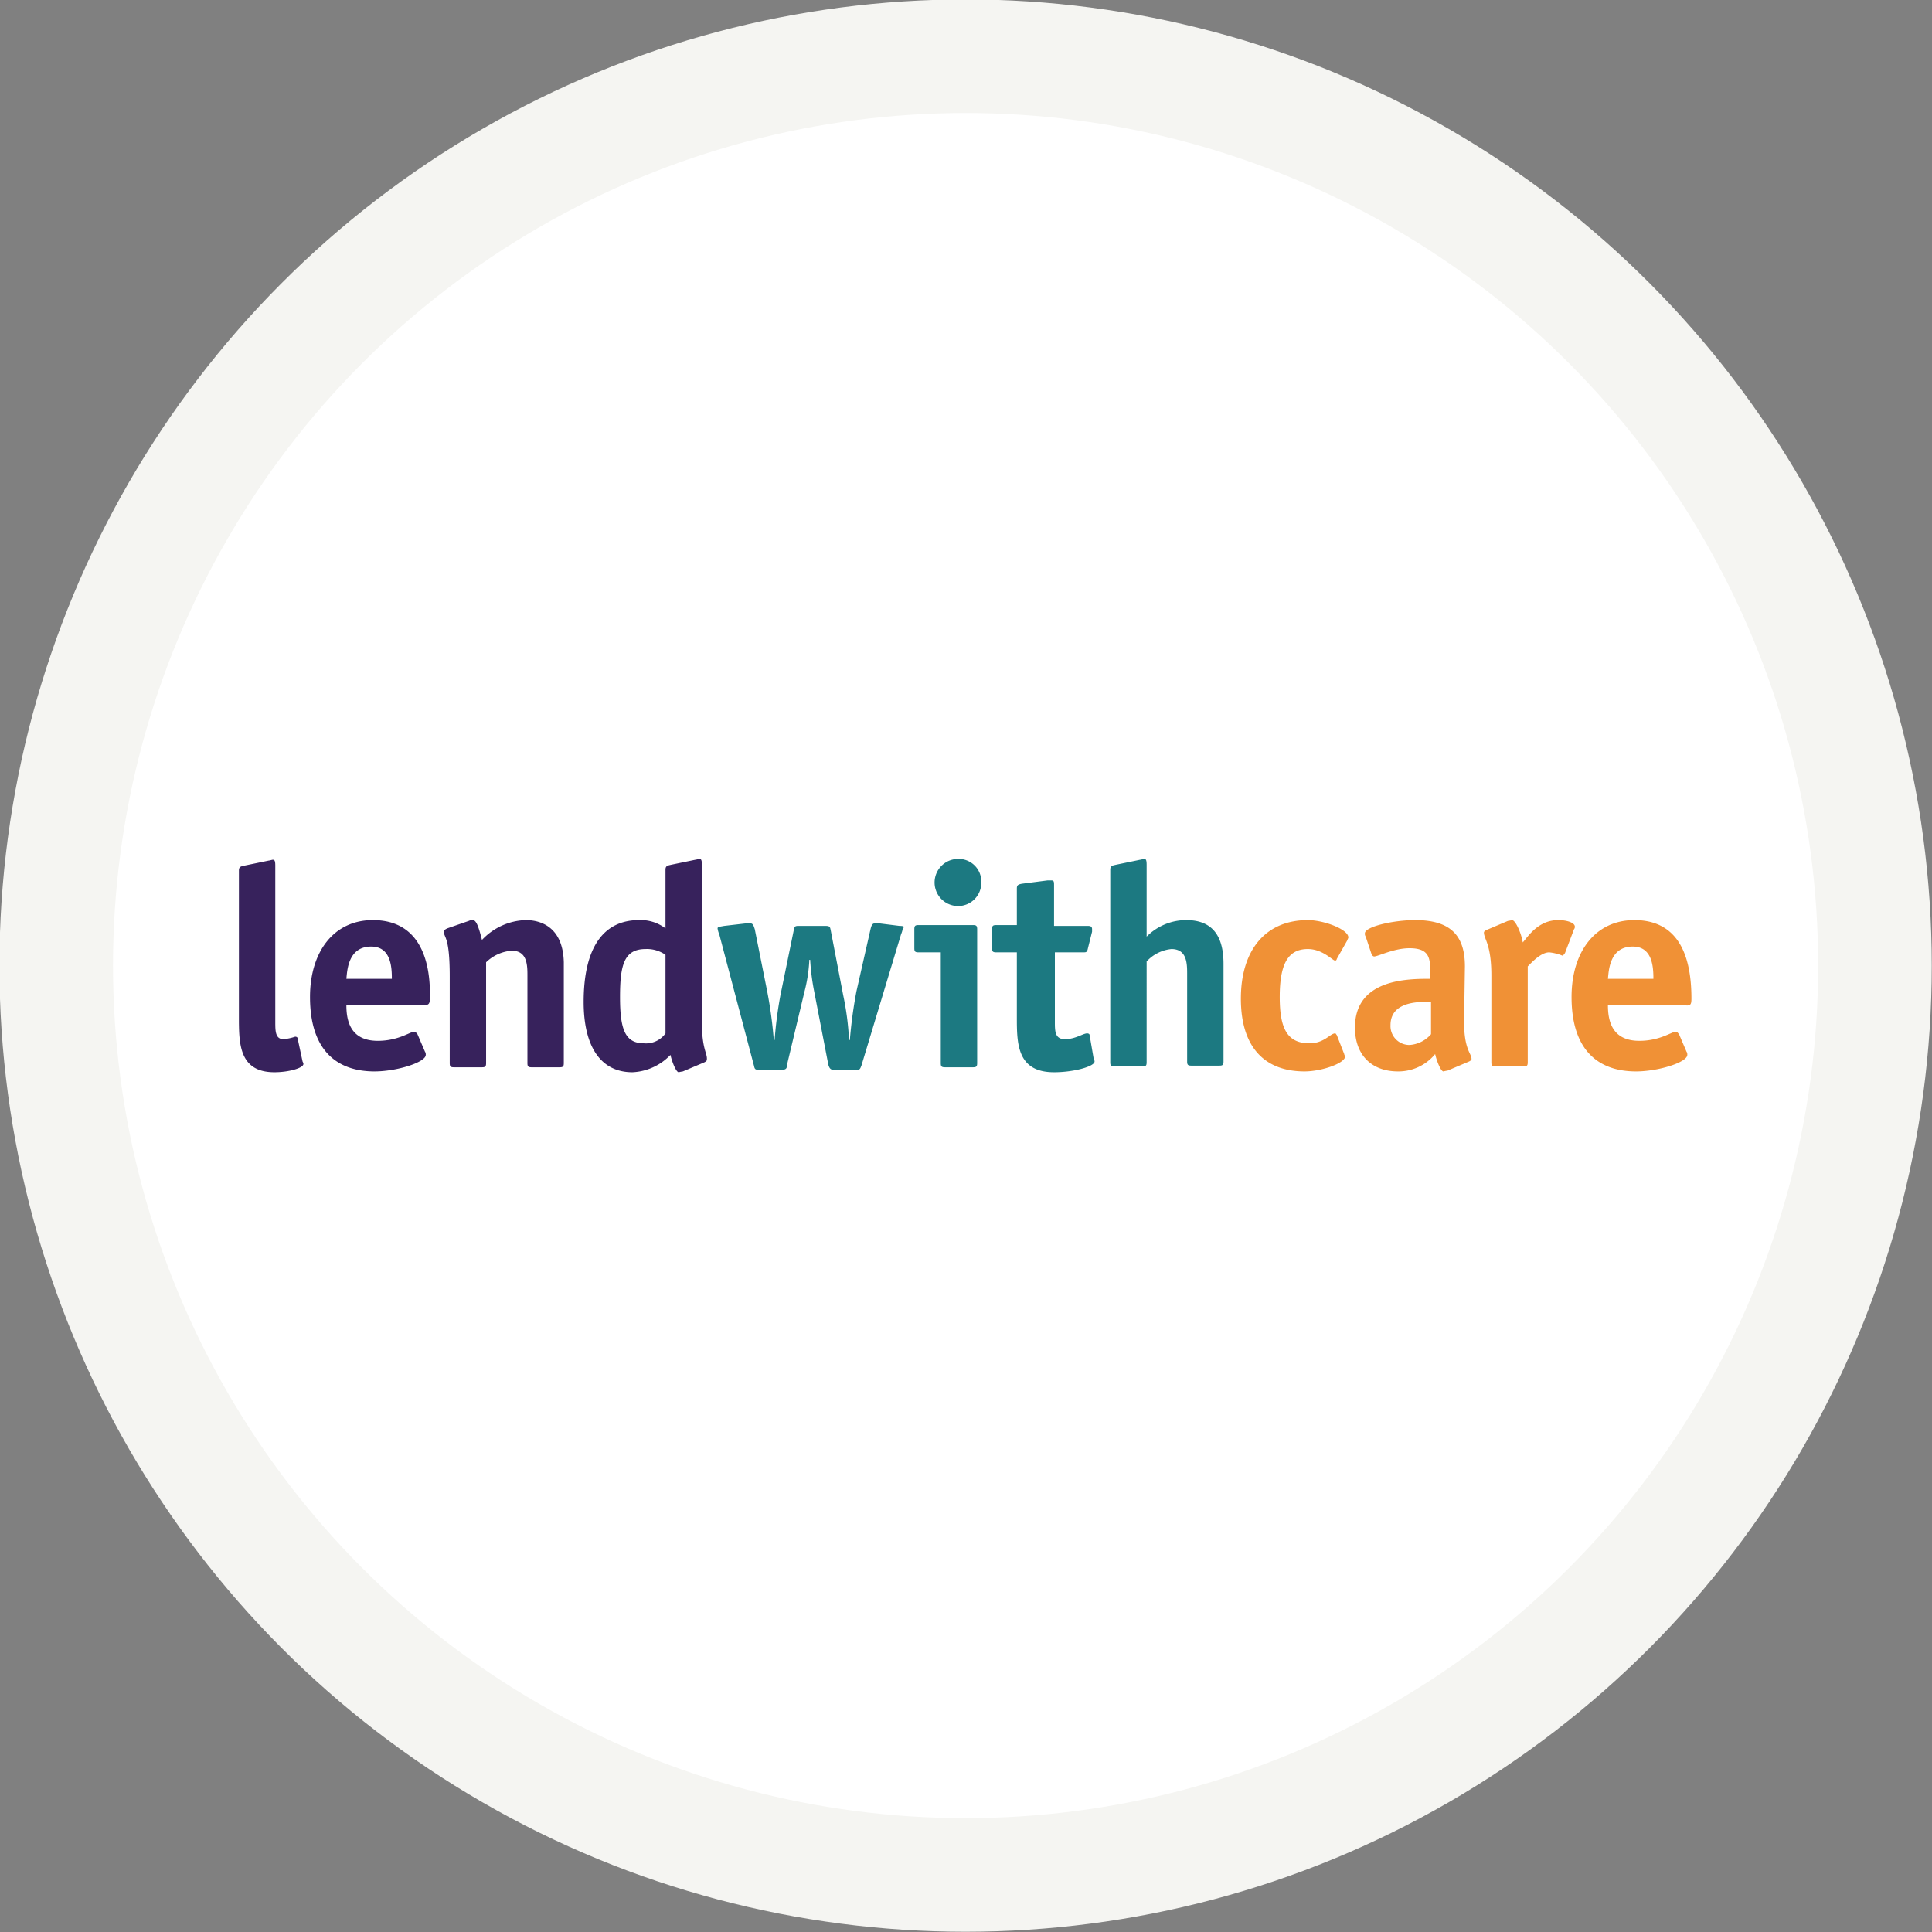 <?xml version="1.0" encoding="UTF-8"?>
<svg xmlns="http://www.w3.org/2000/svg" xmlns:xlink="http://www.w3.org/1999/xlink" width="233.7" height="233.7" viewBox="0 0 233.7 233.7">
  <rect x="0" y="0" width="233.7" height="233.7" fill="#808080" stroke="none"/>
  <defs>
    <clipPath id="clip-path">
      <rect id="Rectangle_650" data-name="Rectangle 650" width="233.7" height="233.7" transform="translate(82.5 65.7)"></rect>
    </clipPath>
    <clipPath id="clip-path-2">
      <rect id="Rectangle_651" data-name="Rectangle 651" width="233.7" height="233.7" transform="translate(-6.8 -6.8)"></rect>
    </clipPath>
  </defs>
  <g id="good-lend" transform="translate(-82.5 -65.7)">
    <g id="Group_198" data-name="Group 198">
      <g id="Group_196" data-name="Group 196" clip-path="url(#clip-path)">
        <path id="Path_148" data-name="Path 148" d="M199.3,292.5a110,110,0,1,0-110-110,110,110,0,0,0,110,110" fill="#fff"></path>
      </g>
      <g id="Group_197" data-name="Group 197" transform="translate(89.3 72.5)" clip-path="url(#clip-path-2)">
        <circle id="Ellipse_5" data-name="Ellipse 5" cx="110" cy="110" r="110" fill="none" stroke="#f5f5f2" stroke-width="13.74"></circle>
      </g>
    </g>
    <g id="Group_199" data-name="Group 199">
      <path id="Path_149" data-name="Path 149" d="M118.5,191.3c0-.1-.1-.2-.3-.2a6.117,6.117,0,0,1-1.4.3c-1,0-1-1-1-2.1V170.4c0-.6-.1-.7-.3-.7-.1,0-.4.1-.5.1l-2.9.6c-.4.1-.7.1-.7.6v17.7c0,3.2,0,6.7,4.3,6.7,1.7,0,3.5-.5,3.5-1,0-.1,0-.1-.1-.3Zm9.1-14.3c-4.7,0-7.6,3.8-7.6,9.3,0,6.4,3.2,9,7.8,9,2.7,0,6.2-1.1,6.2-2a.6.6,0,0,0-.1-.4l-.9-2.1c-.1-.1-.2-.3-.4-.3-.5,0-1.9,1.1-4.4,1.1-3.3,0-3.8-2.4-3.8-4.3h9.3c.7,0,.8-.2.8-.9C134.6,182.3,133.5,177,127.6,177Zm-3.2,7.1c.1-1,.2-3.9,3-3.9,2.4,0,2.5,2.5,2.5,3.9Zm21.7-7.1a7.545,7.545,0,0,0-5.3,2.4c-.4-1.6-.7-2.4-1.1-2.4a1.087,1.087,0,0,0-.5.1l-2.6.9c-.2.1-.4.2-.4.4,0,.8.7.5.7,5.4v10.5c0,.4.1.5.5.5h3.4c.4,0,.5-.1.5-.5V182.1a4.988,4.988,0,0,1,3.1-1.4c1.8,0,1.9,1.6,1.9,2.9v10.7c0,.4.1.5.5.5h3.4c.4,0,.5-.1.5-.5V182.1C150.6,177.9,148,177,146.1,177Zm21.3,12.3v-19c0-.6-.1-.7-.3-.7-.1,0-.4.1-.5.1l-2.9.6c-.4.1-.7.1-.7.6V178a4.952,4.952,0,0,0-3.2-1c-4.3,0-6.7,3.3-6.7,9.9,0,5.3,2,8.5,5.9,8.5a6.761,6.761,0,0,0,4.6-2.1c.2.9.7,2.1,1,2.1a4.331,4.331,0,0,1,.5-.1l2.6-1.1q.3-.15.3-.3C168.1,193.1,167.4,192.7,167.4,189.3Zm-4.4,1.4a2.9,2.9,0,0,1-2.6,1.2c-2.3,0-2.9-1.7-2.9-5.6s.5-5.8,3.1-5.8a3.9,3.9,0,0,1,2.4.7v9.5Z" fill="#37225c" fill-rule="evenodd"></path>
      <path id="Path_150" data-name="Path 150" d="M191.3,177.7l-2.4-.3h-.6c-.3,0-.4.3-.5.7l-1.7,7.5a55.874,55.874,0,0,0-.8,5.9h-.1a33.275,33.275,0,0,0-.7-5.4l-1.5-7.8c-.1-.5-.1-.6-.7-.6h-3.1c-.5,0-.6,0-.7.6l-1.6,7.8a49.864,49.864,0,0,0-.7,5.4h-.1a52.52,52.52,0,0,0-.8-5.9l-1.5-7.5c-.1-.3-.2-.7-.5-.7h-.6l-2.6.3c-.5.1-.8.1-.8.3a2.544,2.544,0,0,0,.2.7l4.2,15.9c.1.5.2.5.7.5h2.7c.5,0,.6-.2.6-.6l2.1-8.8a18.488,18.488,0,0,0,.6-3.9h.1a27.776,27.776,0,0,0,.5,3.9l1.7,8.8c.1.3.2.6.6.6H186c.5,0,.5,0,.7-.5l4.8-15.9a2.544,2.544,0,0,0,.2-.7C192,177.8,191.8,177.7,191.3,177.7Zm7.1-8.1a2.85,2.85,0,1,0,0,5.7,2.818,2.818,0,0,0,2.8-2.9A2.733,2.733,0,0,0,198.4,169.6Zm1.8,8h-6.6c-.4,0-.5.1-.5.5v2.3c0,.4.1.5.5.5h2.7v13.4c0,.4.1.5.5.5h3.4c.4,0,.5-.1.5-.5V178.1C200.7,177.7,200.6,177.6,200.2,177.6Zm14.1,13.3c0-.1-.1-.2-.3-.2-.5,0-1.4.7-2.7.7-1.2,0-1.2-1-1.2-2.1v-8.4h3.4c.4,0,.5,0,.6-.5l.5-2v-.3c0-.4-.3-.4-.6-.4h-4v-4.9c0-.4,0-.6-.3-.6h-.5l-3.1.4c-.5.1-.6.2-.6.6v4.4H203c-.4,0-.5.1-.5.5v2.3c0,.4.1.5.5.5h2.5v7.8c0,3.2,0,6.7,4.5,6.7,2.4,0,4.9-.7,4.9-1.3,0-.1,0-.1-.1-.3ZM226,177a6.736,6.736,0,0,0-4.8,2v-8.7c0-.6-.1-.7-.3-.7-.1,0-.4.1-.5.1l-2.9.6c-.4.1-.7.1-.7.6v23.3c0,.4.1.5.5.5h3.4c.4,0,.5-.1.5-.5V182a4.7,4.7,0,0,1,3-1.5c1.8,0,1.9,1.6,1.9,2.9v10.7c0,.4.1.5.5.5H230c.4,0,.5-.1.5-.5V182.3c0-2.8-.9-5.3-4.5-5.3Z" fill="#1c7981" fill-rule="evenodd"></path>
      <path id="Path_151" data-name="Path 151" d="M240.7,177c-5.1,0-8.1,3.6-8.1,9.5s2.9,8.8,7.7,8.8c2.1,0,4.9-1,4.9-1.8,0-.1-.1-.2-.1-.3l-.9-2.3c-.1-.1-.1-.2-.2-.2-.6,0-1.3,1.2-3.1,1.2-2.7,0-3.6-1.8-3.6-5.6,0-4,1-5.8,3.4-5.8,1.8,0,3,1.4,3.3,1.4a.215.215,0,0,0,.2-.2l1.3-2.3c0-.1.1-.2.1-.3,0-1-3-2.1-4.9-2.1Zm19,5.6c0-3.6-1.6-5.6-6-5.6-2.7,0-6.1.8-6.1,1.6a.6.6,0,0,0,.1.4l.7,2.1a.451.451,0,0,0,.3.3c.5,0,2.4-1,4.3-1,2.2,0,2.5,1,2.5,2.6v1.1c-2.7,0-9.1,0-9.1,5.9,0,3.3,2,5.3,5.2,5.3a5.746,5.746,0,0,0,4.5-2.1c.2.9.7,2.1,1,2.1a4.331,4.331,0,0,1,.5-.1l2.6-1.1q.3-.15.3-.3c0-.7-.9-1.1-.9-4.5l.1-6.7Zm-4.1,8.2a3.758,3.758,0,0,1-2.6,1.3,2.288,2.288,0,0,1-2.3-2.4c0-3.1,4-2.8,4.9-2.8v3.9Zm17.4-13c0-.5-1-.8-2-.8-2.4,0-3.6,1.9-4.3,2.7-.2-1.2-.9-2.7-1.3-2.7a4.331,4.331,0,0,1-.5.1l-2.6,1.1q-.3.15-.3.3c0,.8.9,1.4.9,5.2v10.5c0,.4.1.5.5.5h3.4c.4,0,.5-.1.5-.5V182.6c.5-.5,1.6-1.7,2.6-1.7a5.826,5.826,0,0,1,1.6.4c.1,0,.2-.2.3-.3l1.1-2.9A.438.438,0,0,0,273,177.8Zm14.1,8.7c0-4.2-1-9.5-6.9-9.5-4.7,0-7.6,3.8-7.6,9.3,0,6.4,3.2,9,7.8,9,2.7,0,6.2-1.1,6.2-2a.6.6,0,0,0-.1-.4l-.9-2.1c-.1-.1-.2-.3-.4-.3-.5,0-1.9,1.1-4.4,1.1-3.3,0-3.8-2.4-3.8-4.3h9.3C287,187.4,287.1,187.2,287.1,186.5ZM277,184.1c.1-1,.2-3.9,3-3.9,2.4,0,2.5,2.5,2.5,3.9Z" fill="#f09136" fill-rule="evenodd"></path>
    </g>
  </g>
</svg>
